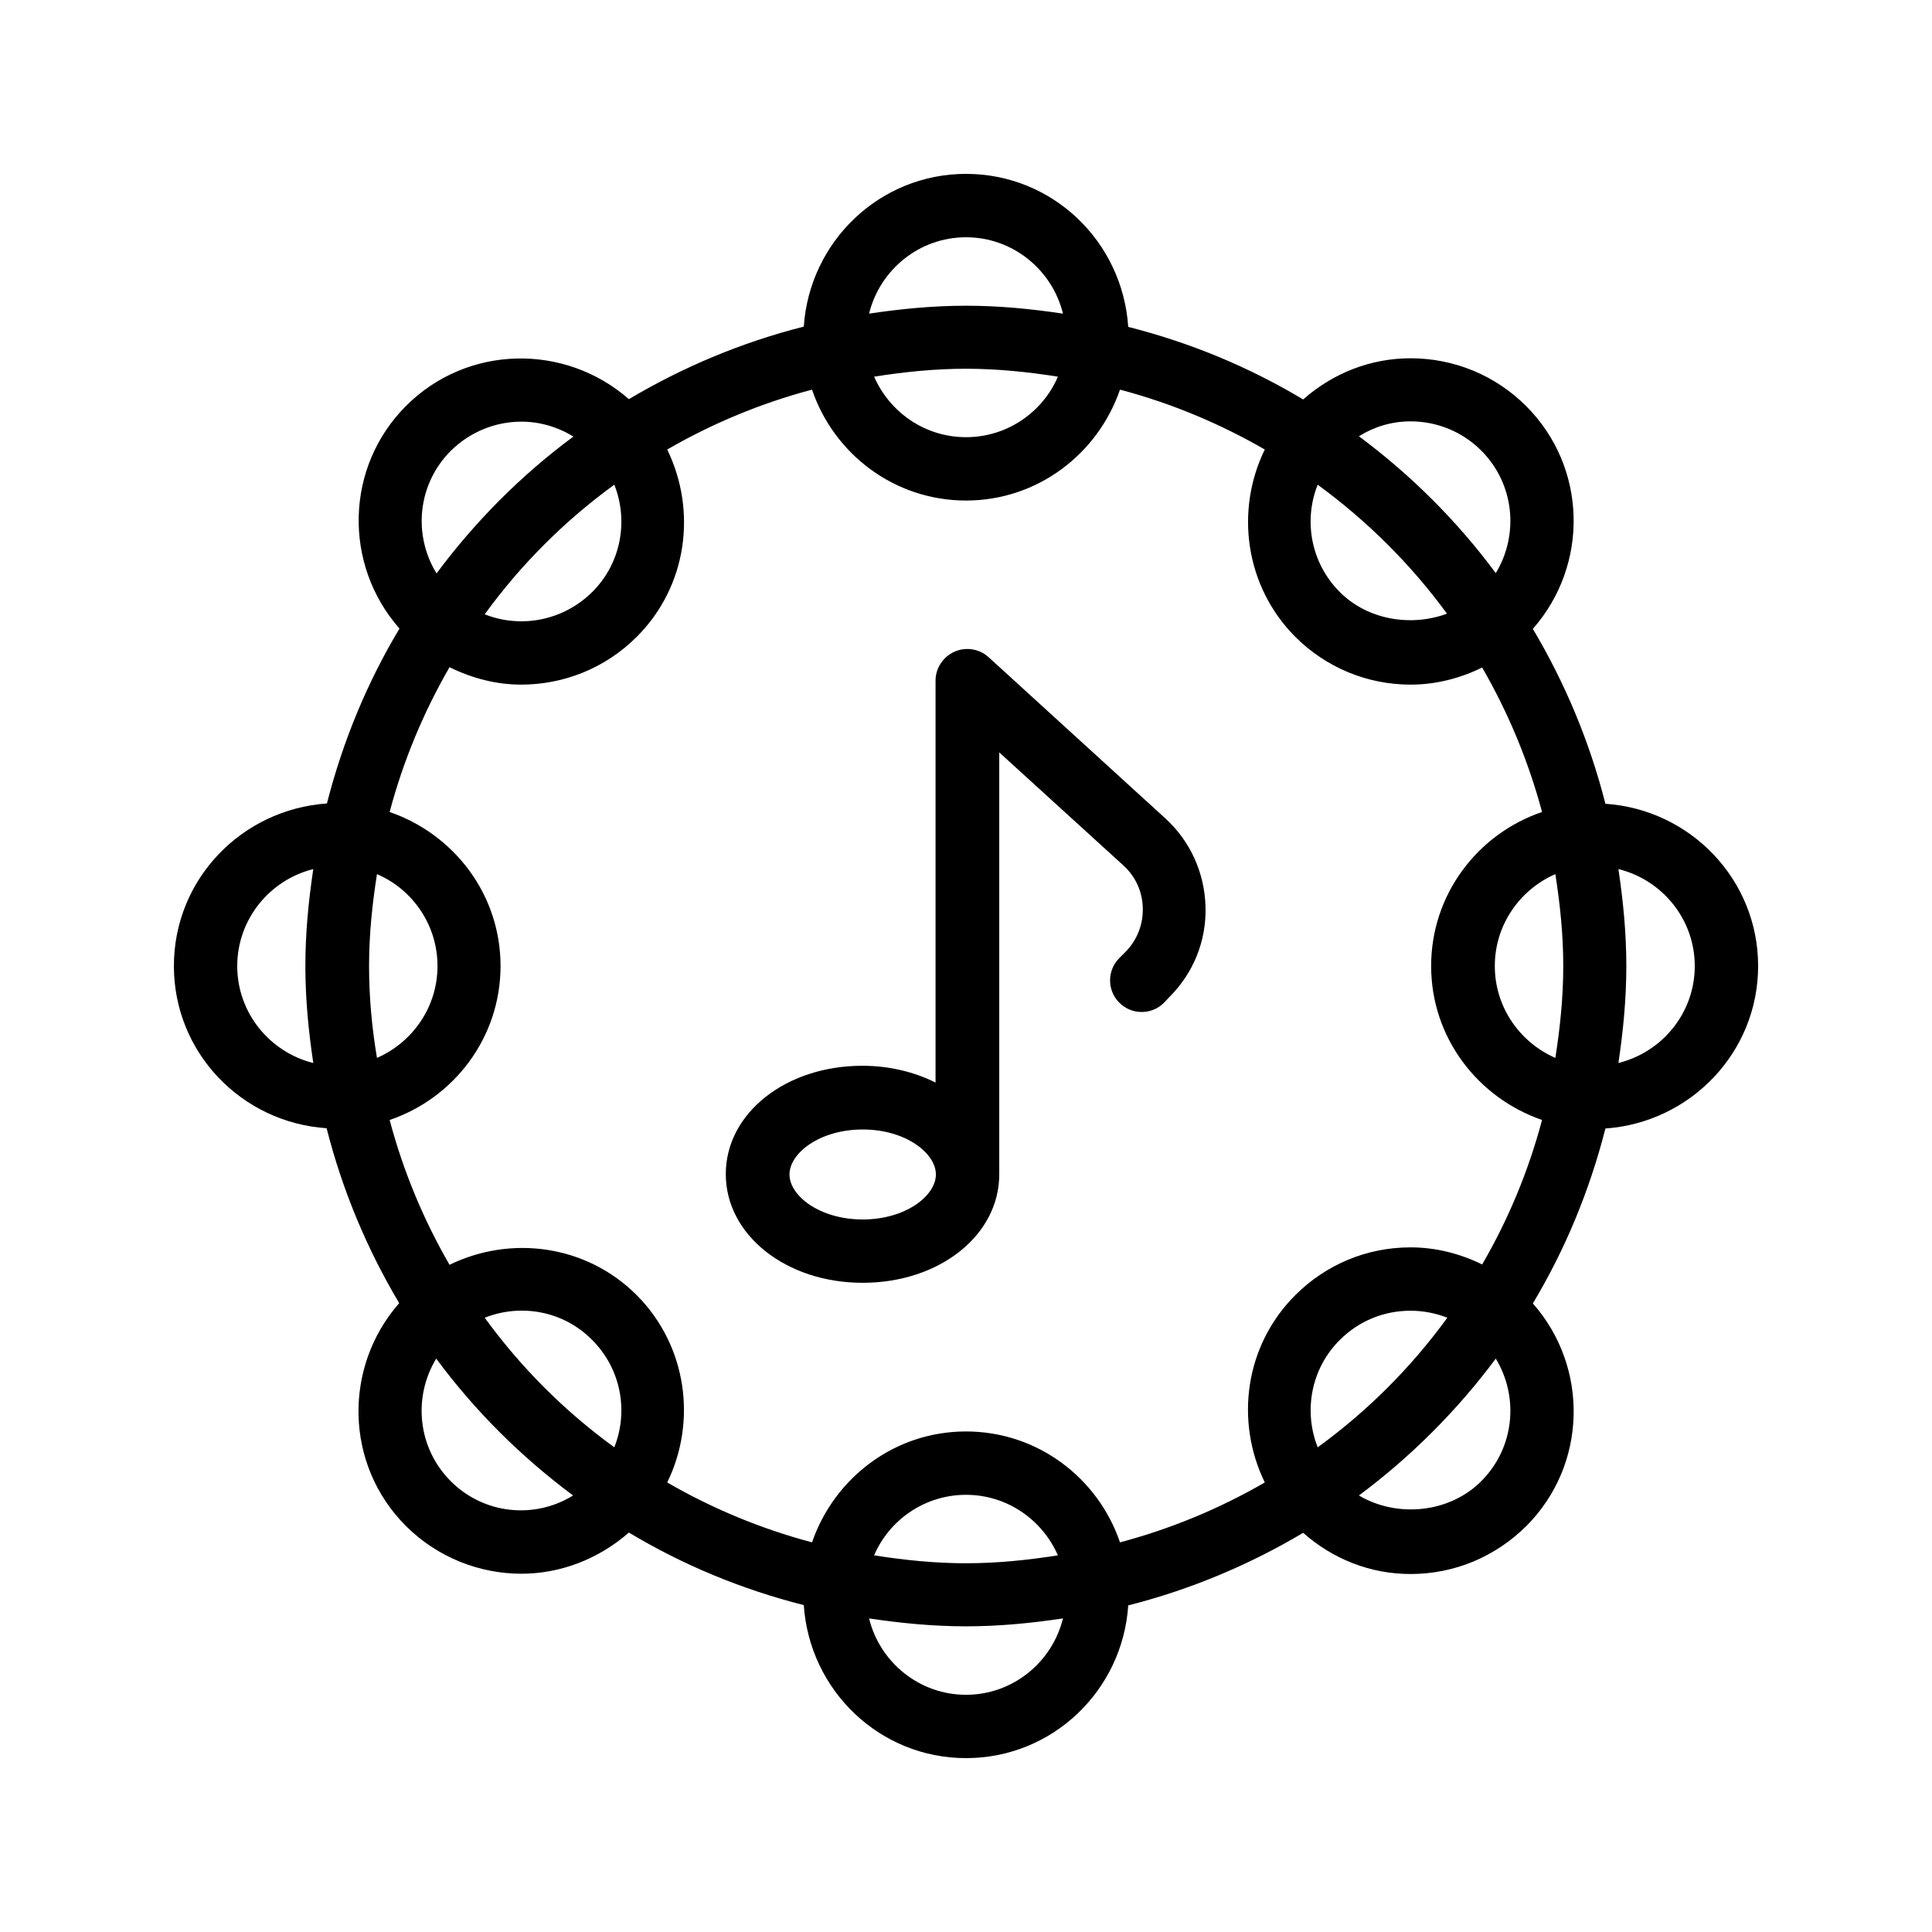 <?xml version="1.0" encoding="UTF-8"?>
<!-- Uploaded to: SVG Repo, www.svgrepo.com, Generator: SVG Repo Mixer Tools -->
<svg fill="#000000" width="800px" height="800px" version="1.1" viewBox="144 144 512 512" xmlns="http://www.w3.org/2000/svg">
 <g>
  <path d="m569.45 357.01c-4.199-16.543-10.746-32.074-19.23-46.352 14.945-16.961 14.441-42.824-1.762-59.031-8.145-8.145-19.062-12.68-30.648-12.68-10.578 0-20.57 3.945-28.465 10.914-14.273-8.566-29.809-15.031-46.352-19.23-1.508-22.664-20.066-40.551-42.988-40.551s-41.48 17.969-42.992 40.473c-16.543 4.199-32.074 10.746-46.352 19.23-16.961-14.863-42.824-14.441-59.031 1.762-16.207 16.207-16.711 42.066-1.762 59.031-8.566 14.273-15.031 29.895-19.23 46.352-22.668 1.594-40.555 20.148-40.555 43.074 0 22.922 17.887 41.48 40.473 42.992 4.199 16.543 10.746 32.074 19.23 46.352-14.863 16.961-14.441 42.824 1.762 59.031 8.398 8.398 19.566 12.68 30.648 12.68 10.16 0 20.32-3.777 28.465-10.914 14.273 8.566 29.809 15.031 46.352 19.23 1.512 22.578 20.066 40.547 42.992 40.547 22.922 0 41.48-17.887 42.992-40.473 16.543-4.199 32.074-10.746 46.352-19.23 7.894 6.969 17.801 10.914 28.465 10.914 11.586 0 22.418-4.535 30.648-12.68 16.207-16.207 16.711-42.066 1.762-59.031 8.566-14.273 15.031-29.895 19.23-46.352 22.5-1.586 40.469-20.145 40.469-43.066 0-22.926-17.969-41.48-40.473-42.992zm-76.242 170.54c-3.777-9.488-1.848-20.824 5.879-28.465 5.039-5.039 11.672-7.727 18.727-7.727 3.441 0 6.719 0.672 9.742 1.848-9.578 13.184-21.164 24.77-34.348 34.344zm24.602-52.984c-11.586 0-22.418 4.535-30.562 12.68-13.434 13.434-15.953 33.418-8.062 49.625-11.922 6.887-24.77 12.258-38.375 15.871-5.793-17.047-21.832-29.391-40.809-29.391-18.977 0-34.93 12.344-40.809 29.391-13.602-3.609-26.449-8.984-38.375-15.871 7.894-16.121 5.289-36.191-8.062-49.625-13.434-13.434-33.418-15.953-49.625-8.062-6.887-11.922-12.258-24.77-15.871-38.375 17.047-5.793 29.391-21.832 29.391-40.809 0-18.977-12.344-34.93-29.391-40.809 3.609-13.602 8.984-26.449 15.871-38.375 5.961 2.938 12.426 4.617 18.977 4.617 11.082 0 22.168-4.199 30.648-12.68 13.434-13.434 15.953-33.418 8.062-49.625 11.922-6.887 24.77-12.258 38.375-15.871 5.793 17.047 21.832 29.391 40.809 29.391 18.977 0 34.93-12.344 40.809-29.391 13.602 3.609 26.449 8.984 38.375 15.871-7.894 16.121-5.289 36.191 8.062 49.625 8.145 8.145 19.062 12.68 30.562 12.68 6.719 0 13.184-1.68 18.977-4.535 6.887 11.922 12.258 24.77 15.871 38.289-17.047 5.793-29.391 21.832-29.391 40.809 0 18.977 12.344 34.93 29.391 40.809-3.609 13.602-8.984 26.449-15.871 38.289-5.793-2.848-12.258-4.527-18.977-4.527zm-93.457 81.617c-7.977 1.258-16.039 2.098-24.352 2.098s-16.375-0.84-24.352-2.098c4.031-9.406 13.434-16.039 24.352-16.039 10.918 0 20.238 6.633 24.352 16.039zm-151.9-62.977c9.574-3.777 20.824-1.848 28.465 5.879 7.727 7.727 9.656 18.977 5.879 28.465-13.184-9.574-24.77-21.16-34.344-34.344zm-30.648-93.203c0-8.312 0.84-16.375 2.098-24.352 9.406 4.031 16.039 13.434 16.039 24.352 0 10.914-6.633 20.238-16.039 24.352-1.34-7.981-2.098-16.039-2.098-24.352zm64.992-127.55c3.777 9.488 1.848 20.824-5.879 28.465-7.727 7.641-18.977 9.656-28.465 5.879 9.574-13.184 21.16-24.77 34.344-34.344zm68.855-28.633c7.977-1.258 16.039-2.098 24.352-2.098s16.375 0.84 24.352 2.098c-4.031 9.406-13.434 16.039-24.352 16.039s-20.238-6.633-24.352-16.039zm151.81 62.809c-9.488 3.527-20.992 1.68-28.383-5.711-7.727-7.727-9.656-18.977-5.879-28.465 13.102 9.574 24.691 21.078 34.262 34.176zm12.68 93.375c0-10.914 6.633-20.238 16.039-24.352 1.258 7.977 2.098 16.039 2.098 24.352s-0.84 16.375-2.098 24.352c-9.406-4.117-16.039-13.438-16.039-24.352zm-22.336-144.34c7.055 0 13.77 2.769 18.727 7.727 8.816 8.816 10.078 22.25 3.863 32.496-10.242-13.855-22.504-26.031-36.273-36.273 4.027-2.519 8.73-3.949 13.684-3.949zm-117.8-48.785c12.426 0 22.84 8.648 25.695 20.238-8.398-1.258-16.879-2.098-25.695-2.098-8.734 0-17.297 0.84-25.695 2.098 2.856-11.59 13.266-20.238 25.695-20.238zm-136.54 56.594c5.207-5.121 11.922-7.727 18.727-7.727 4.785 0 9.488 1.344 13.77 3.945-13.855 10.242-26.031 22.504-36.273 36.273-6.297-10.238-5.039-23.676 3.777-32.492zm-56.594 136.54c0-12.426 8.648-22.84 20.152-25.695-1.258 8.398-2.098 16.879-2.098 25.695s0.84 17.297 2.098 25.695c-11.504-2.859-20.152-13.27-20.152-25.695zm56.594 136.53c-8.816-8.816-10.078-22.25-3.863-32.496 10.242 13.855 22.504 26.031 36.273 36.273-10.156 6.297-23.594 5.039-32.41-3.777zm136.54 56.594c-12.426 0-22.84-8.648-25.695-20.238 8.398 1.258 16.961 2.098 25.695 2.098s17.297-0.84 25.695-2.098c-2.859 11.59-13.27 20.238-25.695 20.238zm136.53-56.594c-8.48 8.48-22.336 9.742-32.41 3.777 13.77-10.242 26.031-22.504 36.273-36.273 6.211 10.246 4.953 23.68-3.863 32.496zm36.359-110.84c1.258-8.398 2.098-16.879 2.098-25.695s-0.84-17.297-2.098-25.695c11.586 2.859 20.234 13.27 20.234 25.699 0 12.426-8.648 22.836-20.234 25.691z"/>
  <path d="m406.04 318.21c-2.434-2.266-6.047-2.856-9.07-1.512-3.023 1.344-5.039 4.367-5.039 7.641v106.55c-5.543-2.769-12.176-4.449-19.398-4.449-20.32 0-36.191 12.594-36.191 28.719 0.008 16.121 15.961 28.797 36.281 28.797s36.191-12.594 36.191-28.719v-111.84l32.832 29.895c3.273 2.938 5.121 6.969 5.207 11.418 0.082 4.367-1.512 8.48-4.703 11.672l-1.512 1.512c-3.273 3.273-3.273 8.566 0 11.84 3.273 3.273 8.566 3.273 11.84 0l1.426-1.512c6.383-6.383 9.824-14.863 9.574-23.93-0.25-8.984-4.031-17.383-10.664-23.426zm-33.418 148.96c-11.418 0-19.398-6.297-19.398-11.922s7.977-11.922 19.398-11.922c11.418 0 19.398 6.297 19.398 11.922s-7.981 11.922-19.398 11.922z"/>
 </g>
</svg>